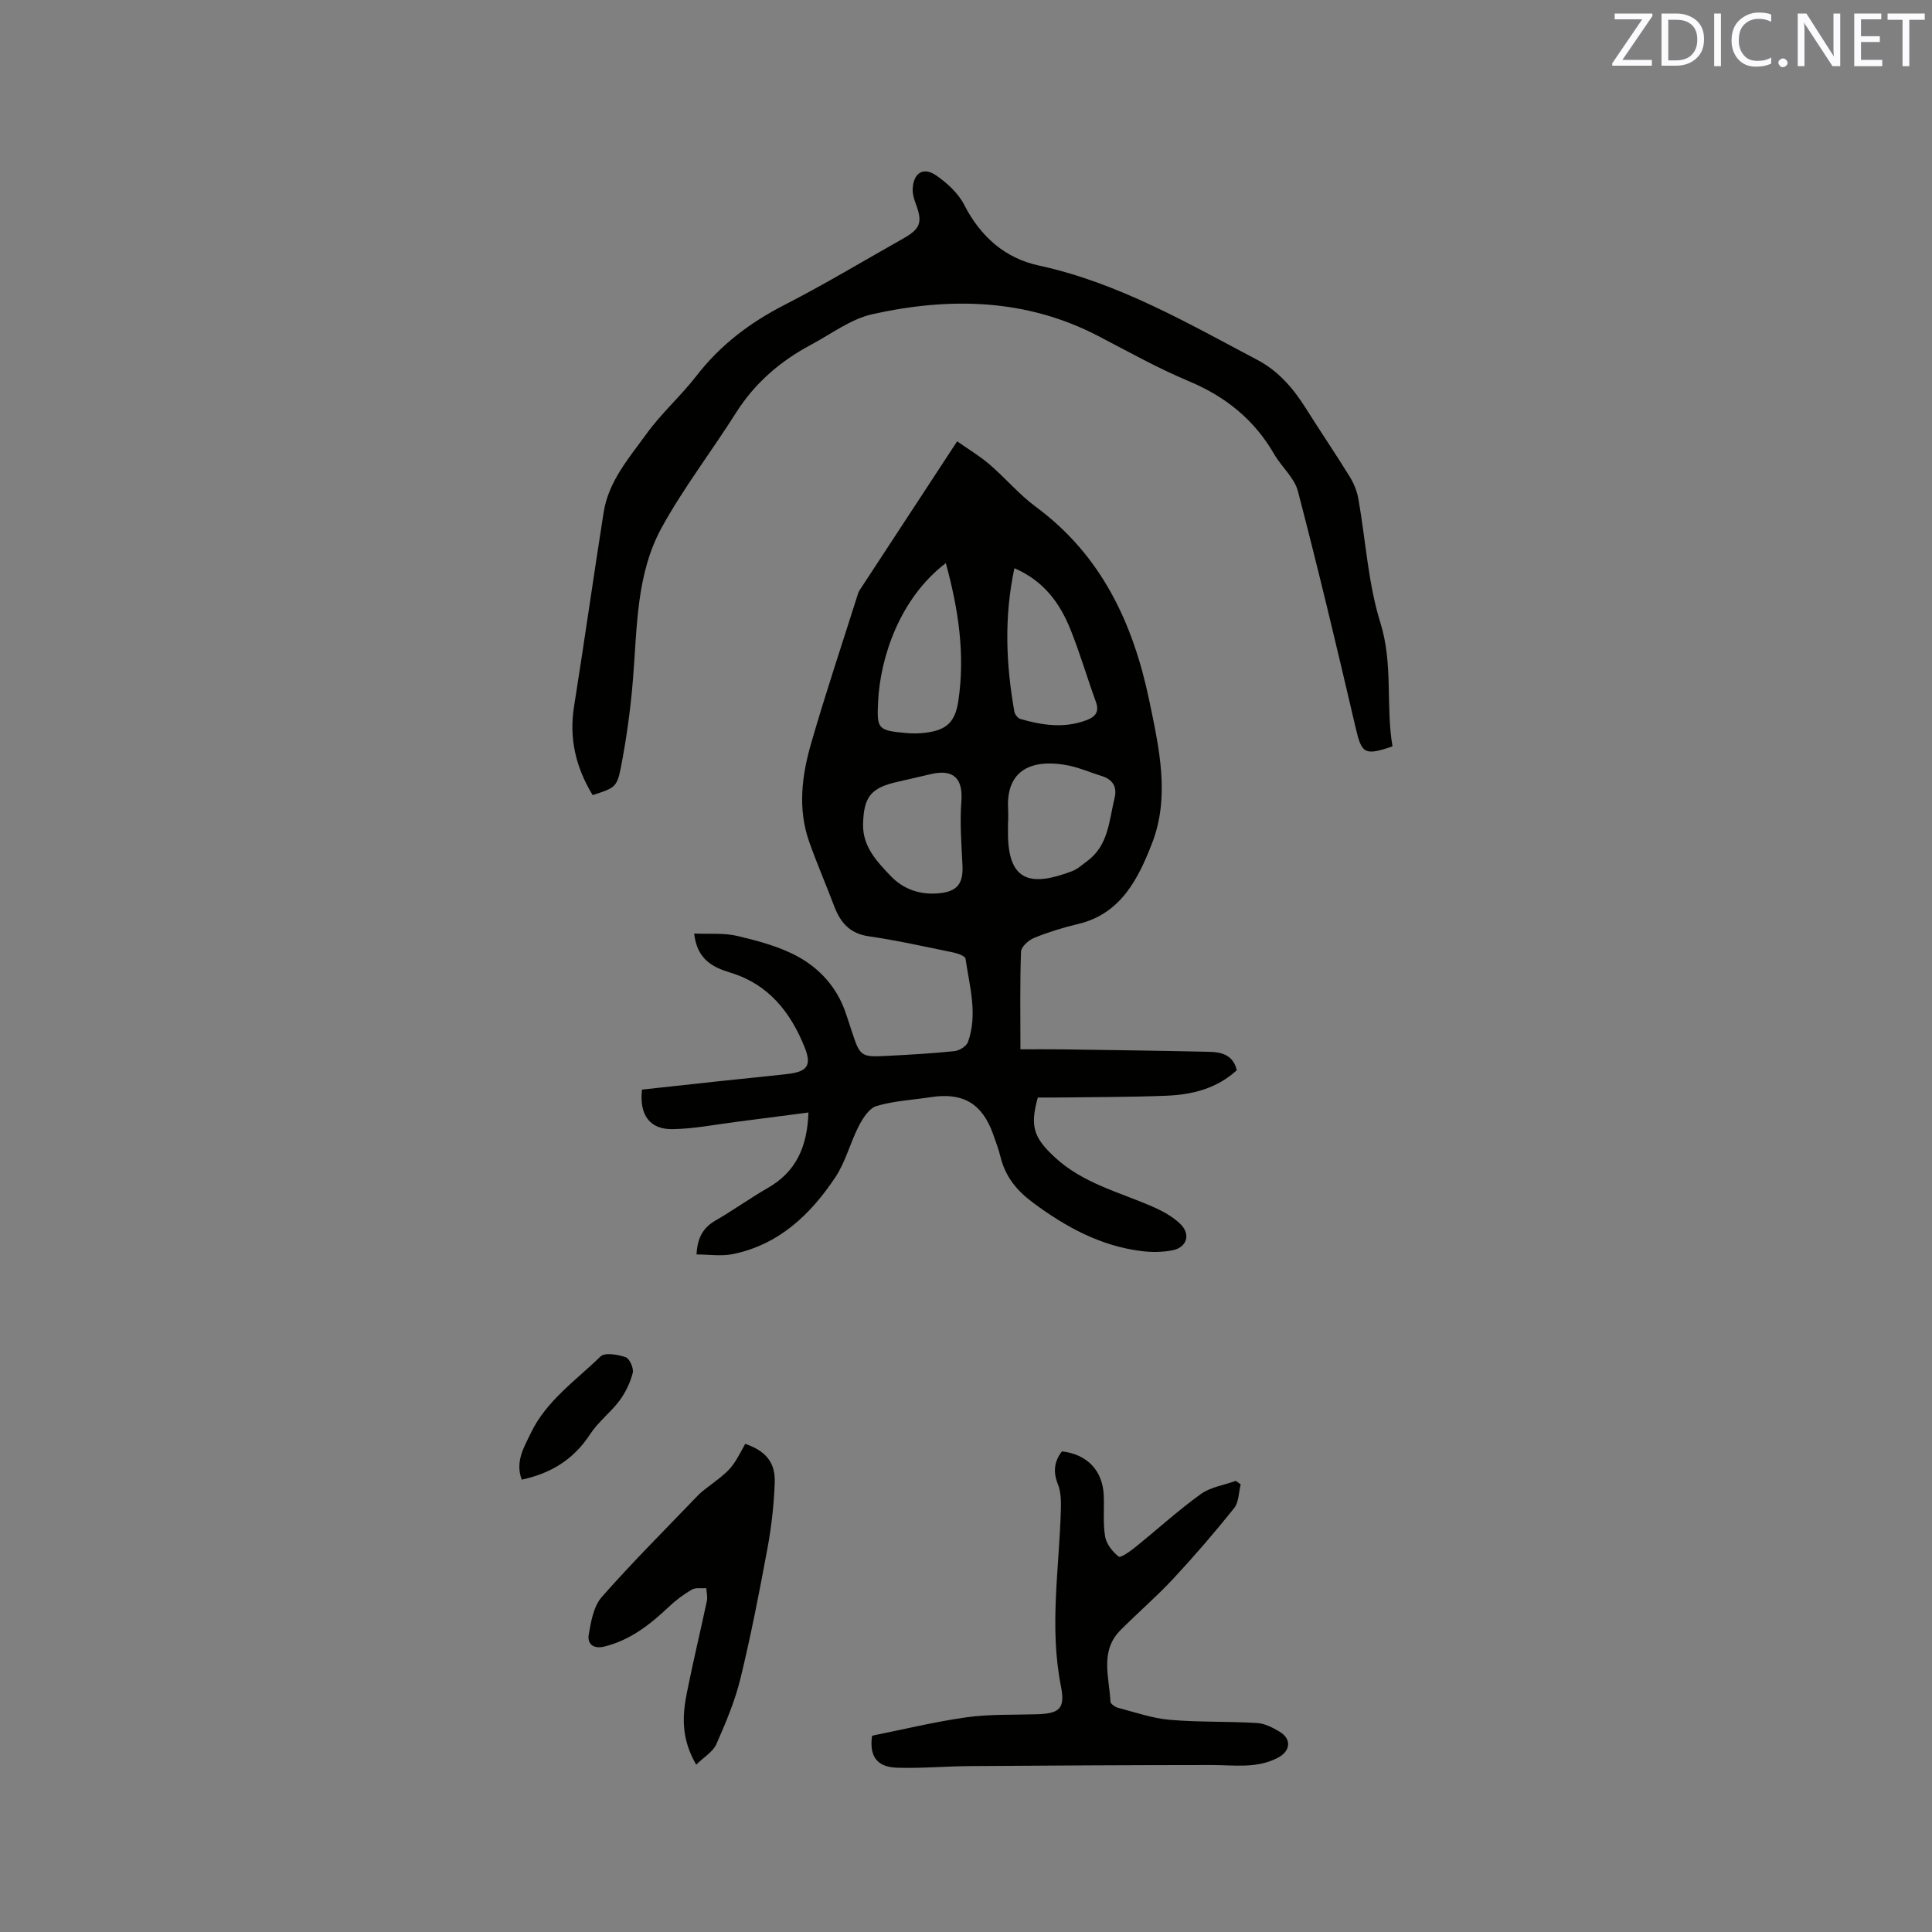 <svg enable-background="new 0 0 400 400" viewBox="0 0 400 400" xmlns="http://www.w3.org/2000/svg"><rect x="0" y="0" width="400" height="400" fill="#808080" stroke="none"/><path d="m144.21 259.72c.17-3.49 1.39-5.57 3.95-7.04 3.67-2.11 7.11-4.61 10.78-6.71 5.85-3.34 8.2-8.49 8.44-15.64-5.15.67-10.03 1.32-14.92 1.94-4.4.56-8.8 1.44-13.21 1.51-4.74.07-6.92-2.95-6.33-8.19 5.54-.6 11.18-1.22 16.83-1.83 4.42-.47 8.85-.89 13.27-1.4 4.14-.48 5.1-1.74 3.54-5.61-2.91-7.21-7.46-12.98-15.3-15.36-3.71-1.13-6.94-2.74-7.54-8.11 3.11.14 6.17-.17 8.99.51 4.3 1.03 8.74 2.19 12.57 4.31 4.46 2.46 7.95 6.32 9.72 11.35.42 1.2.81 2.41 1.2 3.61 1.9 5.8 1.9 5.84 7.82 5.53 4.55-.24 9.1-.49 13.63-.97 1-.11 2.45-1.02 2.76-1.89 2.06-5.76.32-11.52-.51-17.25-.08-.55-1.63-1.1-2.57-1.29-5.81-1.19-11.61-2.49-17.47-3.34-3.93-.57-5.87-2.85-7.15-6.24-1.68-4.44-3.57-8.8-5.16-13.28-2.41-6.79-1.56-13.67.36-20.34 2.96-10.27 6.36-20.41 9.58-30.6.13-.4.24-.83.47-1.17 6.6-10.1 13.22-20.19 20.21-30.85 2.38 1.68 4.7 3.06 6.71 4.79 3.29 2.83 6.13 6.23 9.6 8.79 13.62 10.06 20.14 24.14 23.48 40.17 2.04 9.81 4.3 19.83.57 29.44-2.8 7.23-6.41 14.67-15.38 16.76-3.08.72-6.14 1.68-9.07 2.87-1.13.46-2.65 1.83-2.69 2.83-.24 6.63-.12 13.27-.12 20.23 3.45 0 6.07-.03 8.7.01 10.17.15 20.35.27 30.52.51 2.49.06 4.86.71 5.57 3.81-4.15 3.82-9.26 5.07-14.61 5.28-7.61.3-15.24.27-22.86.37-1.26.02-2.53 0-3.72 0-1.72 6.07-.73 8.4 3.43 12.29 5.89 5.51 13.5 7.29 20.52 10.39 1.99.88 4.02 2 5.56 3.5 2.19 2.12 1.37 4.84-1.58 5.44-2.12.43-4.42.44-6.58.16-8.42-1.08-15.54-4.96-22.31-9.98-3.46-2.57-5.74-5.41-6.76-9.48-.41-1.64-1-3.23-1.57-4.83-2.26-6.26-6.23-8.58-12.83-7.57-3.76.57-7.63.77-11.25 1.83-1.52.44-2.85 2.5-3.68 4.12-1.79 3.46-2.73 7.42-4.86 10.62-5.16 7.76-11.73 14.01-21.29 15.94-2.41.47-4.98.06-7.46.06zm51.61-143.13c-9.55 7.28-13.6 19.54-14.03 28.83-.25 5.56-.06 5.84 6.11 6.37 1.15.1 2.33.07 3.49-.06 4.53-.5 6.37-2.16 7.03-6.66 1.42-9.58.02-18.92-2.6-28.48zm12.91 53.67c-.01 0-.02 0-.03 0 0 .95-.02 1.91 0 2.86.21 9.77 5.21 10.29 13.26 7.25 1.15-.44 2.13-1.36 3.15-2.11 4.41-3.24 4.51-8.38 5.65-13.04.58-2.37-.42-3.87-2.74-4.58-2.22-.68-4.38-1.64-6.65-2.12-6.4-1.33-13.1-.1-12.66 8.87.06.96.02 1.92.02 2.87zm-30.04.46c-.07 4.57 2.84 7.62 5.67 10.6 2.69 2.83 6.2 4.01 10.09 3.62 3.78-.37 4.99-2.04 4.82-5.74-.21-4.41-.57-8.86-.23-13.24.37-4.71-1.55-6.77-6.22-5.71-2.27.51-4.52 1.07-6.79 1.57-5.69 1.24-7.23 3.08-7.34 8.9zm31.33-53.08c-2.17 10.18-1.73 19.94-.01 29.69.1.58.73 1.38 1.27 1.53 4.52 1.31 9.08 1.98 13.68.24 1.87-.71 2.69-1.74 1.91-3.86-1.81-4.96-3.28-10.05-5.25-14.94-2.18-5.39-5.45-10-11.6-12.66z" fill="#010100"/><path d="m122.7 164.62c-3.51-5.78-4.9-11.75-3.85-18.36 2.13-13.39 4.02-26.81 6.13-40.2 1.01-6.41 5.25-11.24 8.87-16.24 3.09-4.28 7.13-7.85 10.37-12.04 4.9-6.33 10.98-10.94 18.08-14.59 8.38-4.3 16.47-9.16 24.67-13.79 3.64-2.05 4.07-3.38 2.63-7.21-.36-.97-.68-2.04-.64-3.05.15-3.37 2.21-4.68 4.93-2.78 2.24 1.57 4.51 3.65 5.73 6.03 3.36 6.57 8.44 11.07 15.44 12.58 16.43 3.56 30.71 11.86 45.29 19.56 4.34 2.29 7.42 5.89 10 9.99 2.99 4.75 6.14 9.39 9.09 14.16.86 1.39 1.52 3.02 1.8 4.63 1.52 8.55 1.99 17.4 4.55 25.61 2.69 8.62 1.08 17.21 2.51 25.61-5.91 2.01-6.38 1.51-7.69-4.11-3.79-16.28-7.67-32.55-11.89-48.72-.73-2.8-3.4-5.04-4.92-7.68-4.12-7.14-10.06-11.91-17.67-15.1-6.43-2.69-12.55-6.13-18.75-9.35-14.97-7.79-30.77-8.06-46.72-4.53-4.49.99-8.54 4.09-12.74 6.33-6.36 3.39-11.64 7.93-15.55 14.11-5.03 7.96-10.82 15.48-15.35 23.71-5.35 9.72-5.09 20.82-5.98 31.58-.5 6.1-1.34 12.2-2.51 18.2-.8 4.09-1.35 4.19-5.83 5.65z" fill="#010100"/><path d="m180.55 359.36c6.31-1.26 12.88-2.87 19.53-3.81 4.78-.67 9.68-.48 14.53-.63 4.84-.14 5.96-1.19 5.03-5.89-2.41-12.17-.34-24.29 0-36.44.05-1.77.03-3.69-.61-5.28-1.03-2.56-.79-4.71.83-6.82 5.22.6 8.44 3.96 8.66 9.11.12 2.85-.19 5.77.29 8.55.26 1.54 1.54 3.14 2.81 4.13.4.32 2.38-1.11 3.45-1.97 4.52-3.64 8.83-7.58 13.53-10.97 2.02-1.46 4.82-1.86 7.26-2.74.34.24.67.47 1.01.71-.42 1.67-.38 3.72-1.36 4.94-4.02 5.02-8.23 9.91-12.61 14.62-3.46 3.71-7.33 7.03-10.91 10.63-4.34 4.36-2.32 9.75-2.09 14.8.02.47.98 1.13 1.61 1.29 3.54.93 7.08 2.17 10.69 2.48 5.99.52 12.03.3 18.04.66 1.6.09 3.27.95 4.69 1.8 2.51 1.51 2.28 3.99-.32 5.37-4.37 2.32-9.07 1.53-13.71 1.53-16.73.01-33.46.1-50.19.22-4.95.04-9.91.49-14.85.34-3.27-.08-6.06-1.37-5.31-6.63z" fill="#010100"/><path d="m144.14 365.36c-3.21-5.54-2.85-10.28-1.91-14.99 1.26-6.33 2.78-12.6 4.12-18.92.18-.83-.07-1.75-.12-2.63-1 .07-2.19-.17-2.97.28-1.71.99-3.35 2.21-4.78 3.57-3.89 3.68-7.99 6.9-13.34 8.23-2.31.57-3.57-.57-3.25-2.46.46-2.71 1.01-5.89 2.72-7.82 6.36-7.23 13.21-14.04 19.88-21 .51-.53 1.09-1 1.68-1.45 5.3-4.01 5.3-4.01 8.12-9.24 4.22 1.47 6.27 3.8 6.11 8.08-.17 4.51-.67 9.04-1.49 13.47-1.67 9.04-3.43 18.08-5.6 27.01-1.14 4.69-3.06 9.22-5.01 13.65-.7 1.55-2.52 2.6-4.16 4.22z" fill="#010100"/><path d="m108.02 306.35c-1.41-3.77.5-6.76 1.89-9.67 3.2-6.67 9.31-10.86 14.42-15.84.9-.87 3.59-.4 5.21.16.81.28 1.71 2.3 1.46 3.25-.52 2.03-1.5 4.06-2.75 5.75-1.82 2.44-4.39 4.36-6.04 6.89-3.32 5.11-7.89 8.09-14.19 9.46z" fill="#010100"/><g fill="#fbfafc"><path d="m342.2 3.2-6.3 9.2h6.1v1.2h-8.2v-.5l6.2-9.1h-5.7v-1.2h7.8v.4z"/><path d="m344 13.7v-10.9h3.1c1.6 0 3 .5 4.1 1.4 1.1 1 1.6 2.2 1.6 3.9s-.5 3-1.6 4-2.5 1.5-4.2 1.5h-3zm1.4-9.6v8.4h1.6c1.4 0 2.5-.4 3.2-1.1.8-.8 1.2-1.8 1.2-3.2s-.4-2.4-1.2-3.1-1.8-1-3.1-1z"/><path d="m356.3 2.8v10.9h-1.4v-10.9z"/><path d="m366.6 13.2c-.8.4-1.8.6-3 .6-1.6 0-2.8-.5-3.7-1.5s-1.4-2.3-1.4-3.9c0-1.7.5-3.2 1.6-4.2s2.4-1.6 4-1.6c1 0 1.9.1 2.6.4v1.5c-.8-.4-1.6-.6-2.6-.6-1.2 0-2.2.4-3 1.2s-1.1 1.9-1.1 3.3c0 1.3.4 2.3 1.1 3.1s1.6 1.1 2.8 1.1c1.1 0 2-.2 2.8-.7v1.3z"/><path d="m368.2 13c0-.3.1-.5.3-.6.2-.2.4-.3.6-.3.3 0 .5.1.7.3s.3.4.3.6-.1.5-.3.6c-.2.2-.4.3-.7.3s-.5-.1-.6-.3c-.2-.2-.3-.4-.3-.6z"/><path d="m381.1 13.7h-1.7l-5.5-8.4c-.2-.2-.3-.5-.4-.7 0 .2.1.8.1 1.5v7.6h-1.4v-10.9h1.8l5.3 8.3c.3.4.4.6.4.8 0-.3-.1-.8-.1-1.6v-7.5h1.4v10.9z"/><path d="m389.7 13.7h-5.8v-10.9h5.6v1.2h-4.2v3.5h3.9v1.2h-3.9v3.7h4.4z"/><path d="m398.4 4.1h-3.1v9.6h-1.4v-9.6h-3.1v-1.3h7.7v1.3z"/></g></svg>